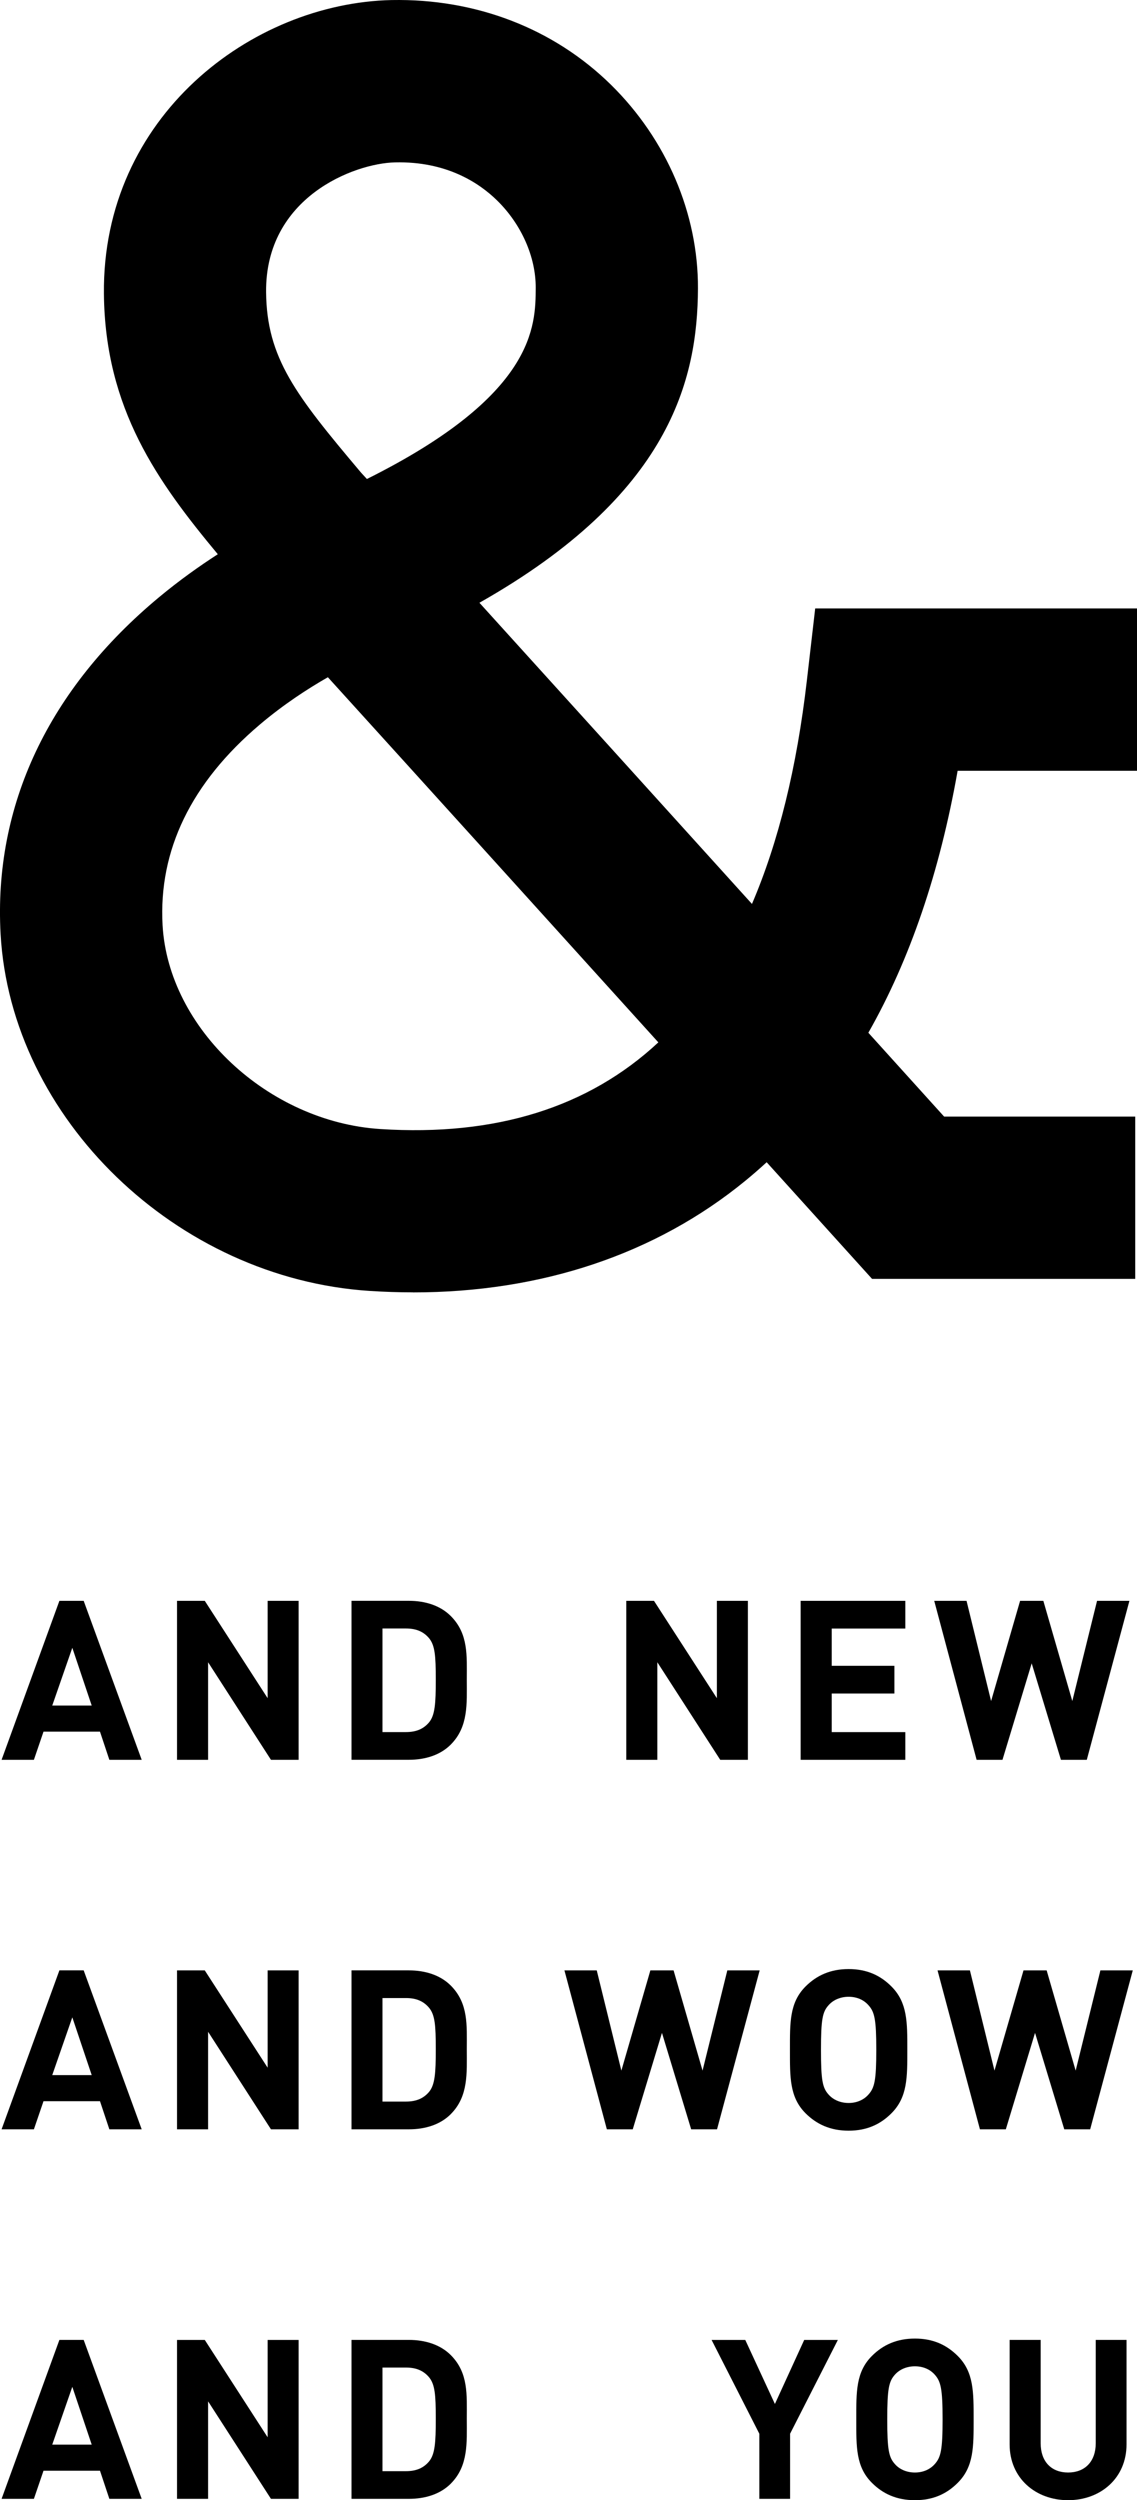 <?xml version="1.0" encoding="UTF-8"?><svg id="_レイヤー_2" xmlns="http://www.w3.org/2000/svg" viewBox="0 0 373.67 821.24"><g id="A1"><path d="m35.94,578.05l-3.08-9.25H14.3l-3.16,9.25H.52l19-52.22h7.98l19.07,52.22h-10.63Zm-12.17-36.81l-6.6,18.99h12.97l-6.38-18.99Z"/></g><g id="N1"><polygon points="89.05 578.05 68.39 546 68.39 578.05 58.18 578.05 58.18 525.83 67.3 525.83 87.96 557.81 87.96 525.83 98.14 525.83 98.14 578.05 89.05 578.05"/></g><g id="D1"><path d="m148.14,573.05c-3.45,3.45-8.37,4.99-13.79,4.99h-18.83v-52.22h18.83c5.42,0,10.34,1.55,13.79,4.99,5.86,5.87,5.27,13.05,5.27,20.9s.59,15.46-5.27,21.33m-7.1-34.9c-1.78-2.12-4.12-3.23-7.64-3.23h-7.7v34.03h7.7c3.52,0,5.86-1.11,7.64-3.23,1.9-2.35,2.18-6.08,2.18-14s-.29-11.22-2.18-13.57"/></g><g id="N1-2"><polygon points="236.7 578.05 216.03 546 216.03 578.05 205.83 578.05 205.83 525.83 214.93 525.83 235.6 557.81 235.6 525.83 245.79 525.83 245.79 578.05 236.7 578.05"/></g><g id="E1"><polygon points="263.13 578.05 263.13 525.83 297.53 525.83 297.53 534.93 273.34 534.93 273.34 547.17 293.94 547.17 293.94 556.27 273.34 556.27 273.34 568.95 297.53 568.95 297.53 578.05 263.13 578.05"/></g><g id="W1"><polygon points="357.17 578.05 348.67 578.05 339.06 546.36 329.46 578.05 320.96 578.05 307.03 525.83 317.65 525.83 325.72 558.75 335.25 525.83 342.89 525.83 352.41 558.75 360.54 525.83 371.18 525.83 357.17 578.05"/></g><g id="A2"><path d="m35.94,699.42l-3.08-9.24H14.3l-3.16,9.24H.52l19-52.21h7.98l19.07,52.21h-10.63Zm-12.17-36.8l-6.6,18.99h12.97l-6.38-18.99Z"/></g><g id="N2"><polygon points="89.05 699.42 68.39 667.38 68.39 699.42 58.18 699.42 58.18 647.22 67.3 647.22 87.96 679.18 87.96 647.22 98.14 647.22 98.14 699.42 89.05 699.42"/></g><g id="D2"><path d="m148.14,694.44c-3.45,3.45-8.37,4.98-13.79,4.98h-18.83v-52.21h18.83c5.42,0,10.34,1.54,13.79,4.98,5.86,5.88,5.27,13.06,5.27,20.9s.59,15.48-5.27,21.34m-7.1-34.9c-1.78-2.13-4.12-3.23-7.64-3.23h-7.7v34.01h7.7c3.52,0,5.86-1.11,7.64-3.22,1.9-2.35,2.18-6.09,2.18-14.01s-.29-11.21-2.18-13.55"/></g><g id="W2"><polygon points="235.65 699.42 227.15 699.42 217.55 667.74 207.95 699.42 199.44 699.42 185.5 647.22 196.12 647.22 204.21 680.14 213.74 647.22 221.37 647.22 230.89 680.14 239.03 647.22 249.66 647.22 235.65 699.42"/></g><g id="O2"><path d="m292.97,694.15c-3.64,3.66-8.13,5.72-14.07,5.72s-10.49-2.06-14.16-5.72c-5.27-5.29-5.13-11.81-5.13-20.83s-.15-15.53,5.13-20.82c3.66-3.66,8.21-5.72,14.16-5.72s10.43,2.06,14.07,5.72c5.29,5.29,5.22,11.8,5.22,20.82s.07,15.54-5.22,20.83m-7.55-35.49c-1.46-1.69-3.74-2.78-6.52-2.78s-5.13,1.1-6.6,2.78c-1.98,2.19-2.49,4.61-2.49,14.66s.51,12.47,2.49,14.67c1.47,1.68,3.81,2.78,6.6,2.78s5.06-1.11,6.52-2.78c1.99-2.2,2.57-4.63,2.57-14.67s-.58-12.47-2.57-14.66"/></g><g id="W22"><polygon points="358.28 699.42 349.77 699.42 340.16 667.74 330.56 699.42 322.05 699.42 308.12 647.22 318.76 647.22 326.83 680.14 336.37 647.22 343.98 647.22 353.51 680.14 361.64 647.22 372.28 647.22 358.28 699.42"/></g><g id="A3"><path d="m35.94,820.8l-3.08-9.24H14.3l-3.16,9.24H.52l19-52.21h7.98l19.07,52.21h-10.63Zm-12.17-36.81l-6.6,19h12.97l-6.38-19Z"/></g><g id="N3"><polygon points="89.05 820.8 68.39 788.77 68.39 820.8 58.18 820.8 58.18 768.6 67.3 768.6 87.96 800.58 87.96 768.6 98.14 768.6 98.14 820.8 89.05 820.8"/></g><g id="D3"><path d="m148.14,815.82c-3.45,3.44-8.37,4.98-13.79,4.98h-18.83v-52.21h18.83c5.42,0,10.34,1.55,13.79,4.98,5.86,5.87,5.27,13.06,5.27,20.9s.59,15.48-5.27,21.34m-7.1-34.91c-1.78-2.12-4.12-3.23-7.64-3.23h-7.7v34.04h7.7c3.52,0,5.86-1.11,7.64-3.24,1.9-2.35,2.18-6.08,2.18-14s-.29-11.21-2.18-13.57"/></g><g id="Y3"><polygon points="259.66 799.41 259.66 820.8 249.55 820.8 249.55 799.41 233.86 768.6 244.93 768.6 254.67 789.64 264.3 768.6 275.36 768.6 259.66 799.41"/></g><g id="O3"><path d="m314.77,815.52c-3.66,3.68-8.14,5.72-14.08,5.72s-10.5-2.04-14.16-5.72c-5.27-5.27-5.12-11.8-5.12-20.82s-.15-15.54,5.12-20.82c3.66-3.68,8.22-5.73,14.16-5.73s10.41,2.06,14.08,5.73c5.27,5.27,5.21,11.8,5.21,20.82s.07,15.54-5.21,20.82m-7.55-35.49c-1.47-1.68-3.73-2.77-6.53-2.77s-5.13,1.1-6.6,2.77c-1.97,2.21-2.5,4.63-2.5,14.67s.53,12.46,2.5,14.66c1.46,1.69,3.8,2.79,6.6,2.79s5.06-1.11,6.53-2.79c1.97-2.2,2.56-4.62,2.56-14.66s-.59-12.46-2.56-14.67"/></g><g id="U3"><path d="m351.03,821.24c-10.71,0-19.22-7.25-19.22-18.33v-34.32h10.2v33.95c0,6.01,3.51,9.61,9.02,9.61s9.08-3.6,9.08-9.61v-33.95h10.12v34.32c0,11.07-8.51,18.33-19.21,18.33"/></g><g id="_"><path d="m135.7,424.5c-4.65,0-9.36-.16-14.12-.46C58.02,419.96,3.58,367.38.2,306.84c-2.35-42.19,15.7-80.5,52.19-110.77,6.48-5.38,13.02-10.04,19.19-14.02-19.76-23.76-37.05-47.72-37.43-85.54C33.56,38.2,82.76,1.02,128.69.02c27.66-.52,53.23,9.28,72.1,27.82,18.27,17.96,28.69,42.33,28.59,66.89-.13,30.04-9.15,67.8-71.82,103.26,26.07,28.75,59.78,65.99,89.57,98.93,8.72-20.34,14.75-44.84,18.05-73.46l2.73-23.6h105.76v53.32h-58.95c-5.89,33.33-15.69,62.07-29.34,86.05,10.47,11.59,19.11,21.14,24.9,27.54h62.81v53.31h-86.49l-7.94-8.78c-.41-.46-10.8-11.95-26.7-29.54-2.29,2.11-4.63,4.14-7.02,6.1-29.46,24.11-66.99,36.66-109.23,36.66m-27.95-202.07c-6.7,3.83-14.64,9-22.37,15.55-22.57,19.12-33.32,41.29-31.96,65.89,1.89,33.92,34.66,64.6,71.56,66.97,37.91,2.44,68.42-7.1,91.37-28.47-35.78-39.56-79.28-87.63-108.61-119.94m11.05-67.05c.55.6,1.15,1.25,1.78,1.94,55.33-27.58,55.43-50.2,55.48-62.82.04-10.11-4.69-20.81-12.65-28.63-6.03-5.93-16.8-12.95-33.58-12.55-13.41.29-42.7,11.44-42.38,42.65.22,21.6,9.66,33.7,30.99,59l.35.41Z"/></g></svg>